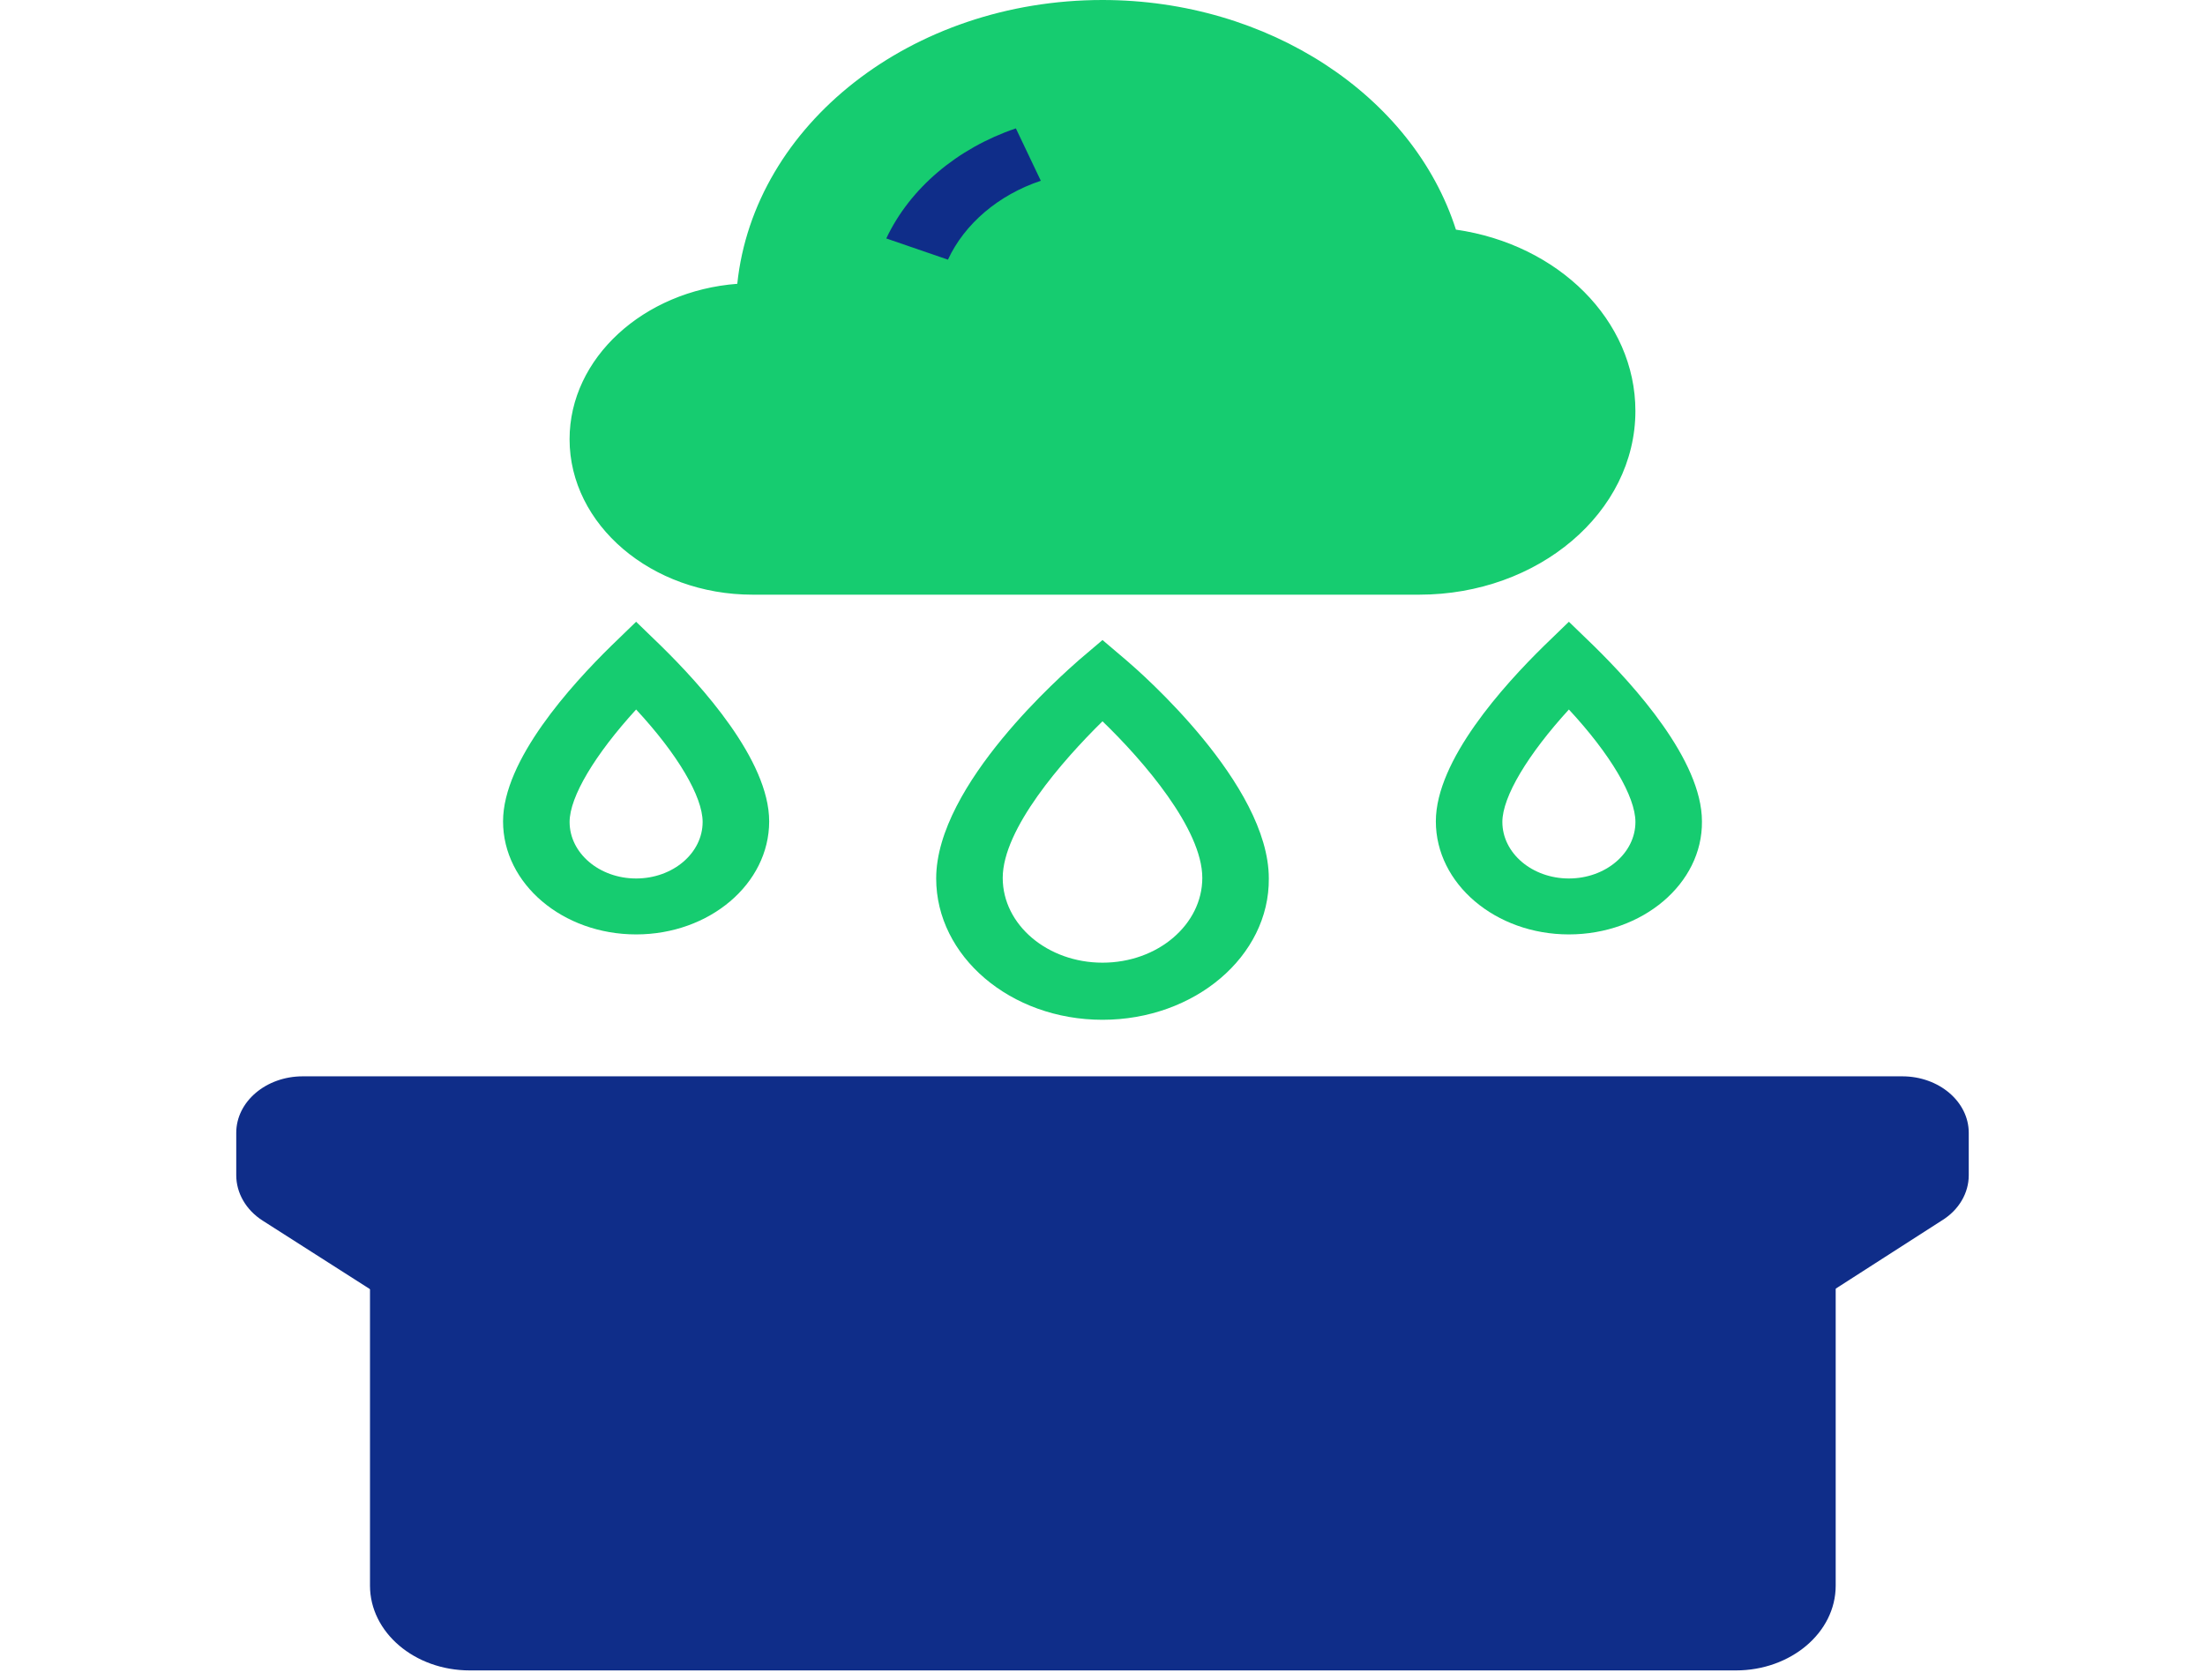 <svg width="84" height="64" viewBox="0 0 84 64" fill="none" xmlns="http://www.w3.org/2000/svg">
<path d="M42 38.854C38.489 38.854 35.664 36.431 35.664 33.47C35.664 29.881 40.548 25.641 41.102 25.148L42 24.385L42.898 25.148C43.452 25.619 48.336 29.881 48.336 33.47C48.362 36.431 45.511 38.854 42 38.854ZM42 27.481C40.469 28.984 38.199 31.586 38.199 33.448C38.199 35.242 39.914 36.678 42 36.678C44.112 36.678 45.802 35.22 45.802 33.448C45.802 31.586 43.558 28.984 42 27.481Z" fill="#16CC70"/>
<path d="M24.233 35.601C21.435 35.601 19.164 33.672 19.164 31.294C19.164 28.961 21.752 26.112 23.283 24.609L24.233 23.689L25.183 24.609C26.715 26.112 29.302 28.961 29.302 31.294C29.302 33.672 27.032 35.601 24.233 35.601ZM24.233 27.032C22.675 28.737 21.699 30.352 21.699 31.317C21.699 32.506 22.834 33.47 24.233 33.47C25.632 33.47 26.767 32.506 26.767 31.317C26.767 30.352 25.817 28.737 24.233 27.032Z" fill="#16CC70"/>
<path d="M59.767 35.601C56.969 35.601 54.699 33.672 54.699 31.294C54.699 28.961 57.286 26.112 58.817 24.609L59.767 23.689L60.718 24.609C62.249 26.112 64.836 28.961 64.836 31.294C64.862 33.672 62.566 35.601 59.767 35.601ZM59.767 27.032C58.21 28.737 57.233 30.352 57.233 31.317C57.233 32.506 58.368 33.47 59.767 33.47C61.166 33.47 62.302 32.506 62.302 31.317C62.302 30.352 61.351 28.737 59.767 27.032Z" fill="#16CC70"/>
<path d="M9.396 42.847H73.416L72.888 45.764L68.928 48.68L68.4 62.364H16.392L14.94 47.783L11.244 45.091L9.396 42.847Z" fill="#0F2D89"/>
<path d="M66.129 63.643H17.897C15.785 63.643 14.095 62.185 14.095 60.413V45.315H16.629V60.413C16.629 61.018 17.21 61.489 17.897 61.489H66.129C66.842 61.489 67.397 60.996 67.397 60.413V45.315H69.931V60.413C69.931 62.207 68.215 63.643 66.129 63.643Z" fill="#0F2D89"/>
<path d="M55.965 56.105C48.653 56.105 44.956 54.4 41.392 52.74C37.961 51.148 34.687 49.645 28.034 49.645C22.041 49.645 18.768 50.901 15.943 52.179L14.755 50.273C17.87 48.859 21.487 47.491 28.034 47.491C35.347 47.491 39.043 49.196 42.607 50.856C46.039 52.449 49.312 53.952 55.965 53.952C61.958 53.952 65.232 52.696 68.056 51.417L69.245 53.324C66.129 54.737 62.539 56.105 55.965 56.105Z" fill="#0F2D89"/>
<path d="M69.43 49.42L67.898 47.693L72.466 44.777V43.161H11.534V44.777L16.102 47.693L14.57 49.42L10.003 46.504C9.37 46.1 9 45.45 9 44.777V43.161C9 41.972 10.135 41.008 11.534 41.008H72.466C73.865 41.008 75 41.972 75 43.161V44.777C75 45.45 74.63 46.1 73.97 46.504L69.43 49.42Z" fill="#0F2D89"/>
<path d="M54.065 22.657H28.668C24.813 22.657 21.698 19.988 21.698 16.735C21.698 13.639 24.523 11.082 28.087 10.813C28.721 4.756 34.713 0 42 0C48.309 0 53.827 3.634 55.464 8.749C59.371 9.31 62.301 12.204 62.301 15.658C62.301 19.517 58.605 22.657 54.065 22.657ZM28.668 12.966C26.213 12.966 34.212 12.047 34.212 14.133C34.212 16.219 30.701 10.813 33.156 10.813H42C45.141 10.813 46.62 12.607 46.62 9.938C46.62 7.358 57.391 10.97 54.381 10.813L43.584 13.909L43.188 8.3C42.132 3.791 46.488 13.909 43.584 13.909C43.584 8.547 50.844 13.348 43.584 13.909L30.595 12.944H28.668V12.966Z" fill="#16CC70"/>
<path d="M36.112 9.893L33.763 9.085C34.66 7.179 36.456 5.653 38.7 4.891L39.65 6.887C38.04 7.425 36.746 8.525 36.112 9.893Z" fill="#0F2D89"/>
</svg>
